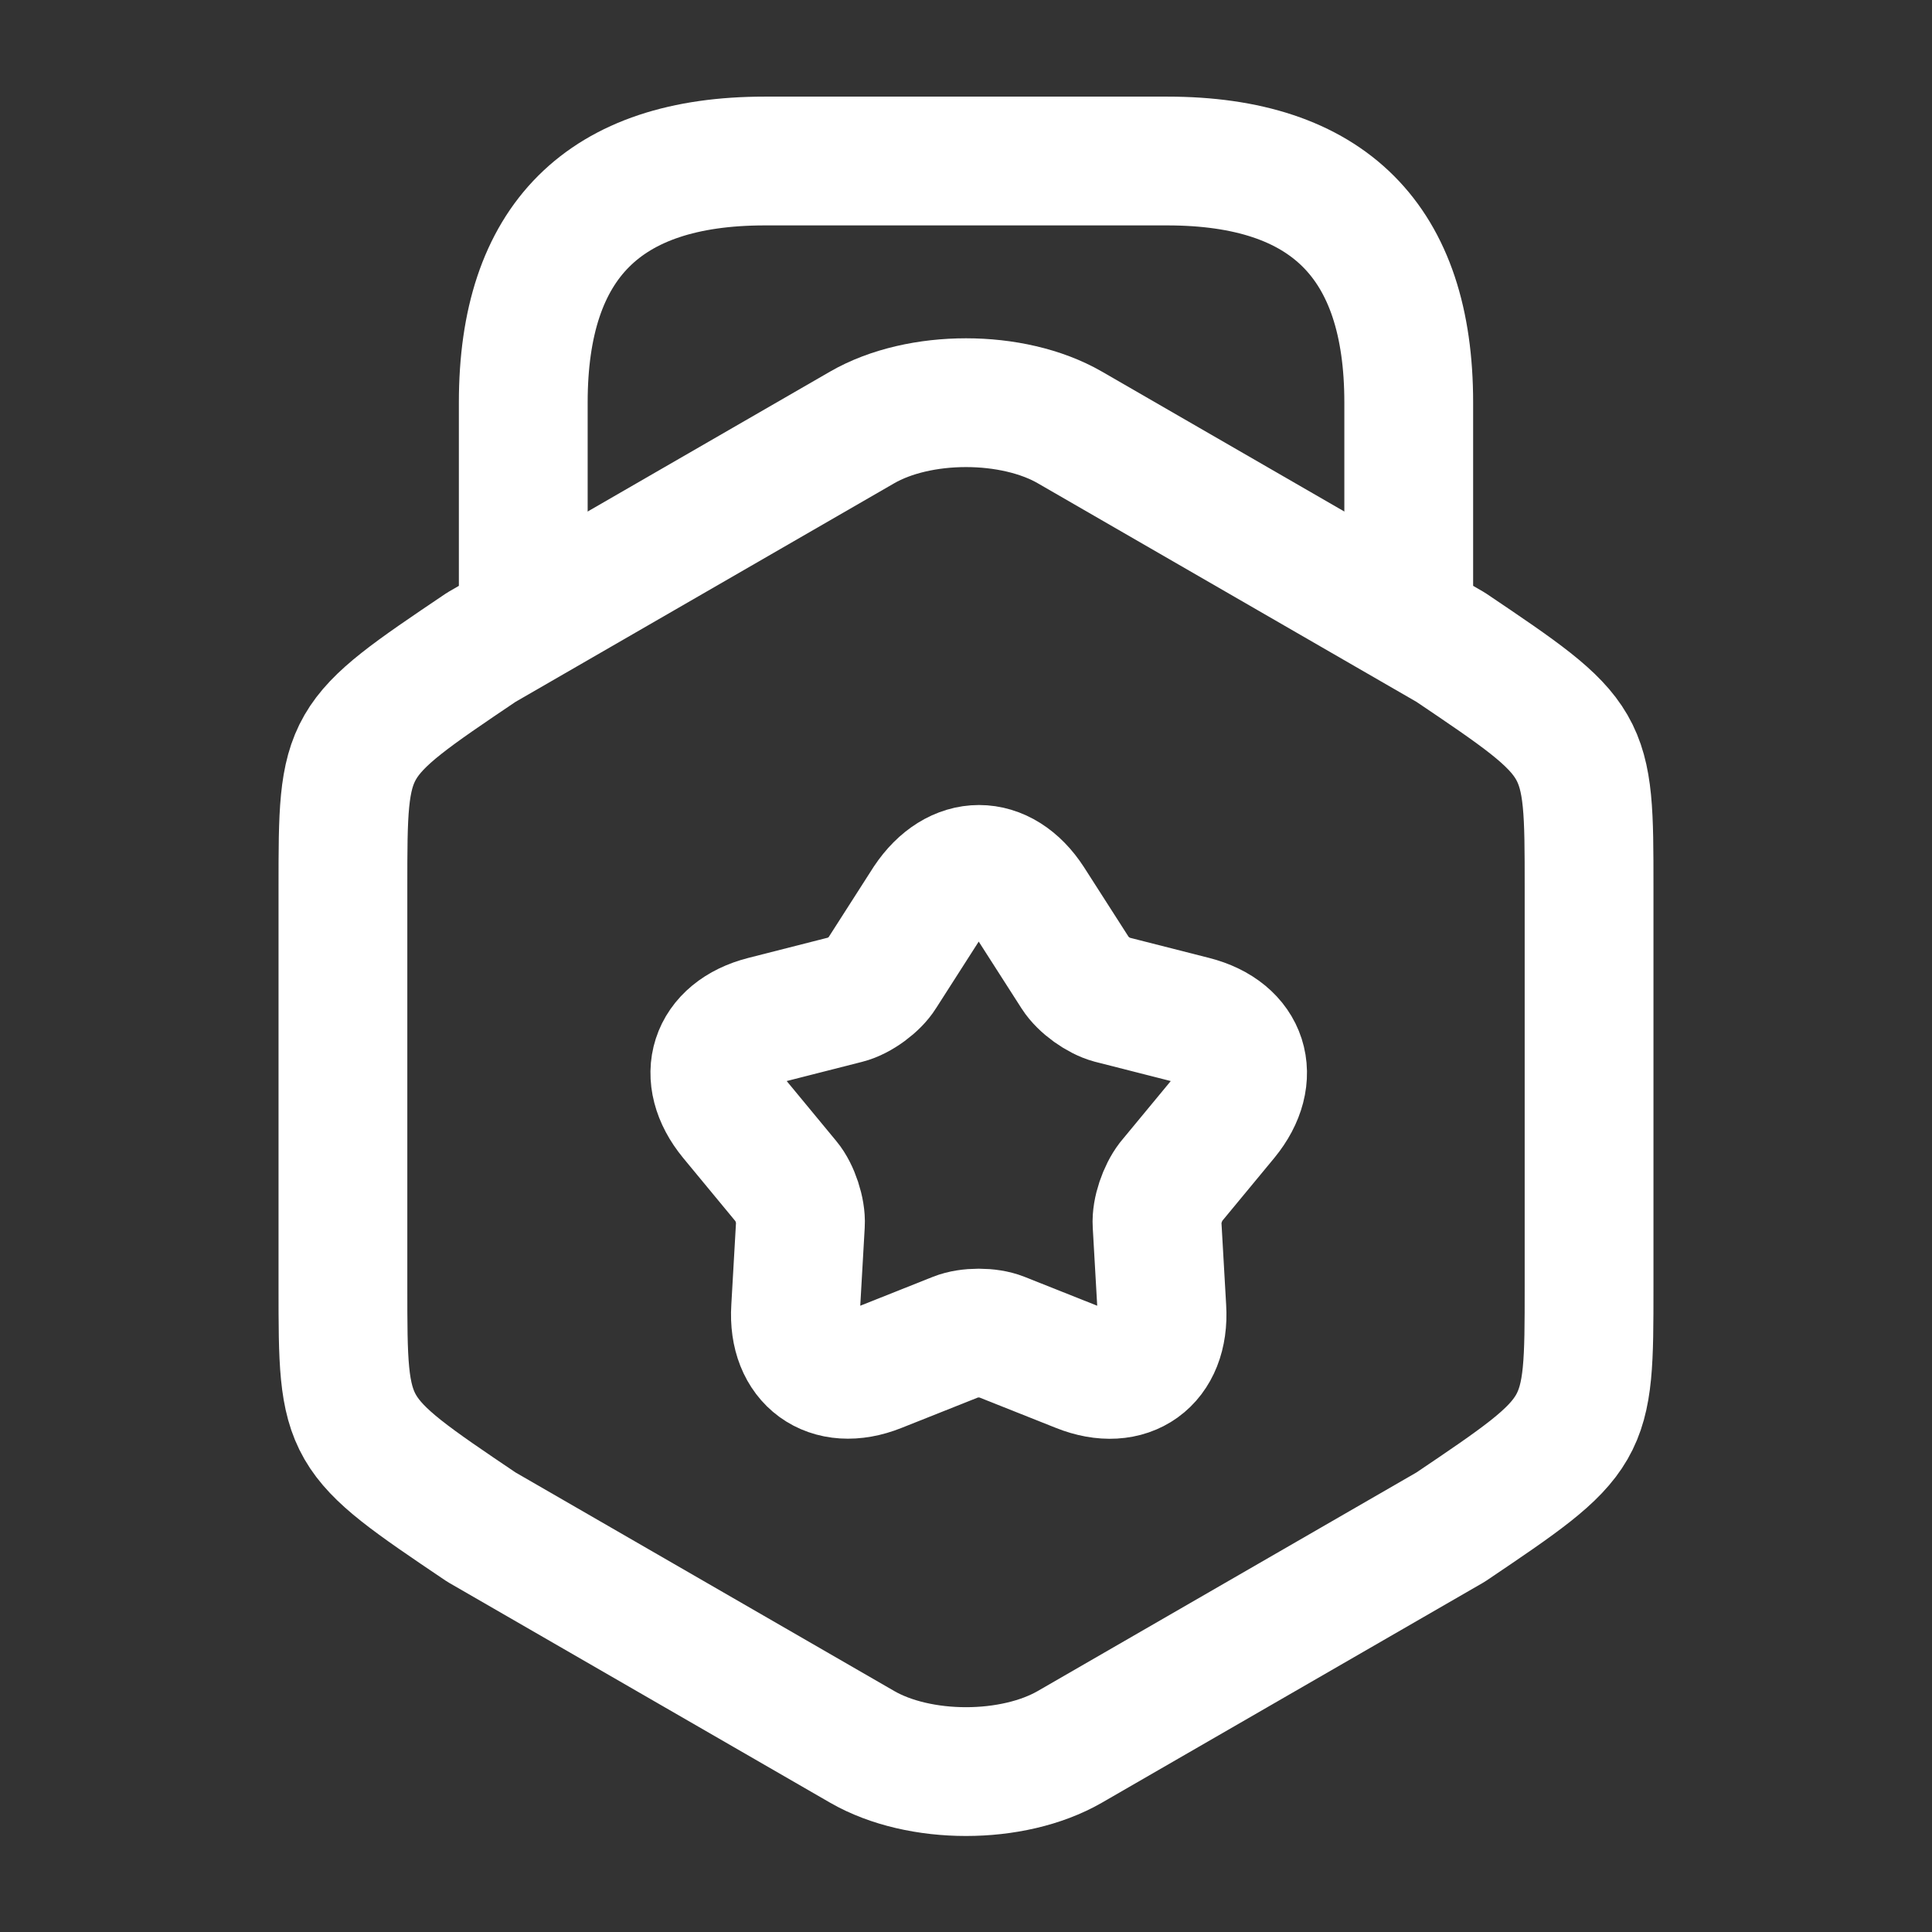 <svg xmlns="http://www.w3.org/2000/svg" fill="none" viewBox="0 0 50 50" height="50" width="50">
<rect x="0" y="0" width="50" height="50" fill="#333333" stroke="none"/>
<path stroke-linejoin="round" stroke-linecap="round" stroke-width="3.333" stroke="white" d="M8.875 22.958V33.312C8.875 37.104 8.875 37.104 12.458 39.521L22.312 45.208C23.792 46.062 26.208 46.062 27.688 45.208L37.542 39.521C41.125 37.104 41.125 37.104 41.125 33.312V22.958C41.125 19.166 41.125 19.166 37.542 16.75L27.688 11.062C26.208 10.208 23.792 10.208 22.312 11.062L12.458 16.75C8.875 19.166 8.875 19.166 8.875 22.958Z"></path>
<path stroke-linejoin="round" stroke-linecap="round" stroke-width="3.333" stroke="white" d="M36.458 15.896V10.416C36.458 6.25 34.375 4.167 30.208 4.167H19.792C15.625 4.167 13.542 6.25 13.542 10.416V15.75"></path>
<path stroke-linejoin="round" stroke-linecap="round" stroke-width="3.333" stroke="white" d="M26.652 23.344L27.84 25.198C28.027 25.49 28.444 25.781 28.756 25.865L30.881 26.406C32.194 26.74 32.548 27.865 31.694 28.906L30.298 30.594C30.09 30.865 29.923 31.344 29.944 31.677L30.069 33.865C30.152 35.219 29.194 35.906 27.944 35.406L25.902 34.594C25.59 34.469 25.069 34.469 24.756 34.594L22.715 35.406C21.465 35.906 20.506 35.198 20.59 33.865L20.715 31.677C20.735 31.344 20.569 30.844 20.36 30.594L18.965 28.906C18.11 27.865 18.465 26.74 19.777 26.406L21.902 25.865C22.235 25.781 22.652 25.469 22.819 25.198L24.006 23.344C24.756 22.219 25.923 22.219 26.652 23.344Z"></path>
</svg>
